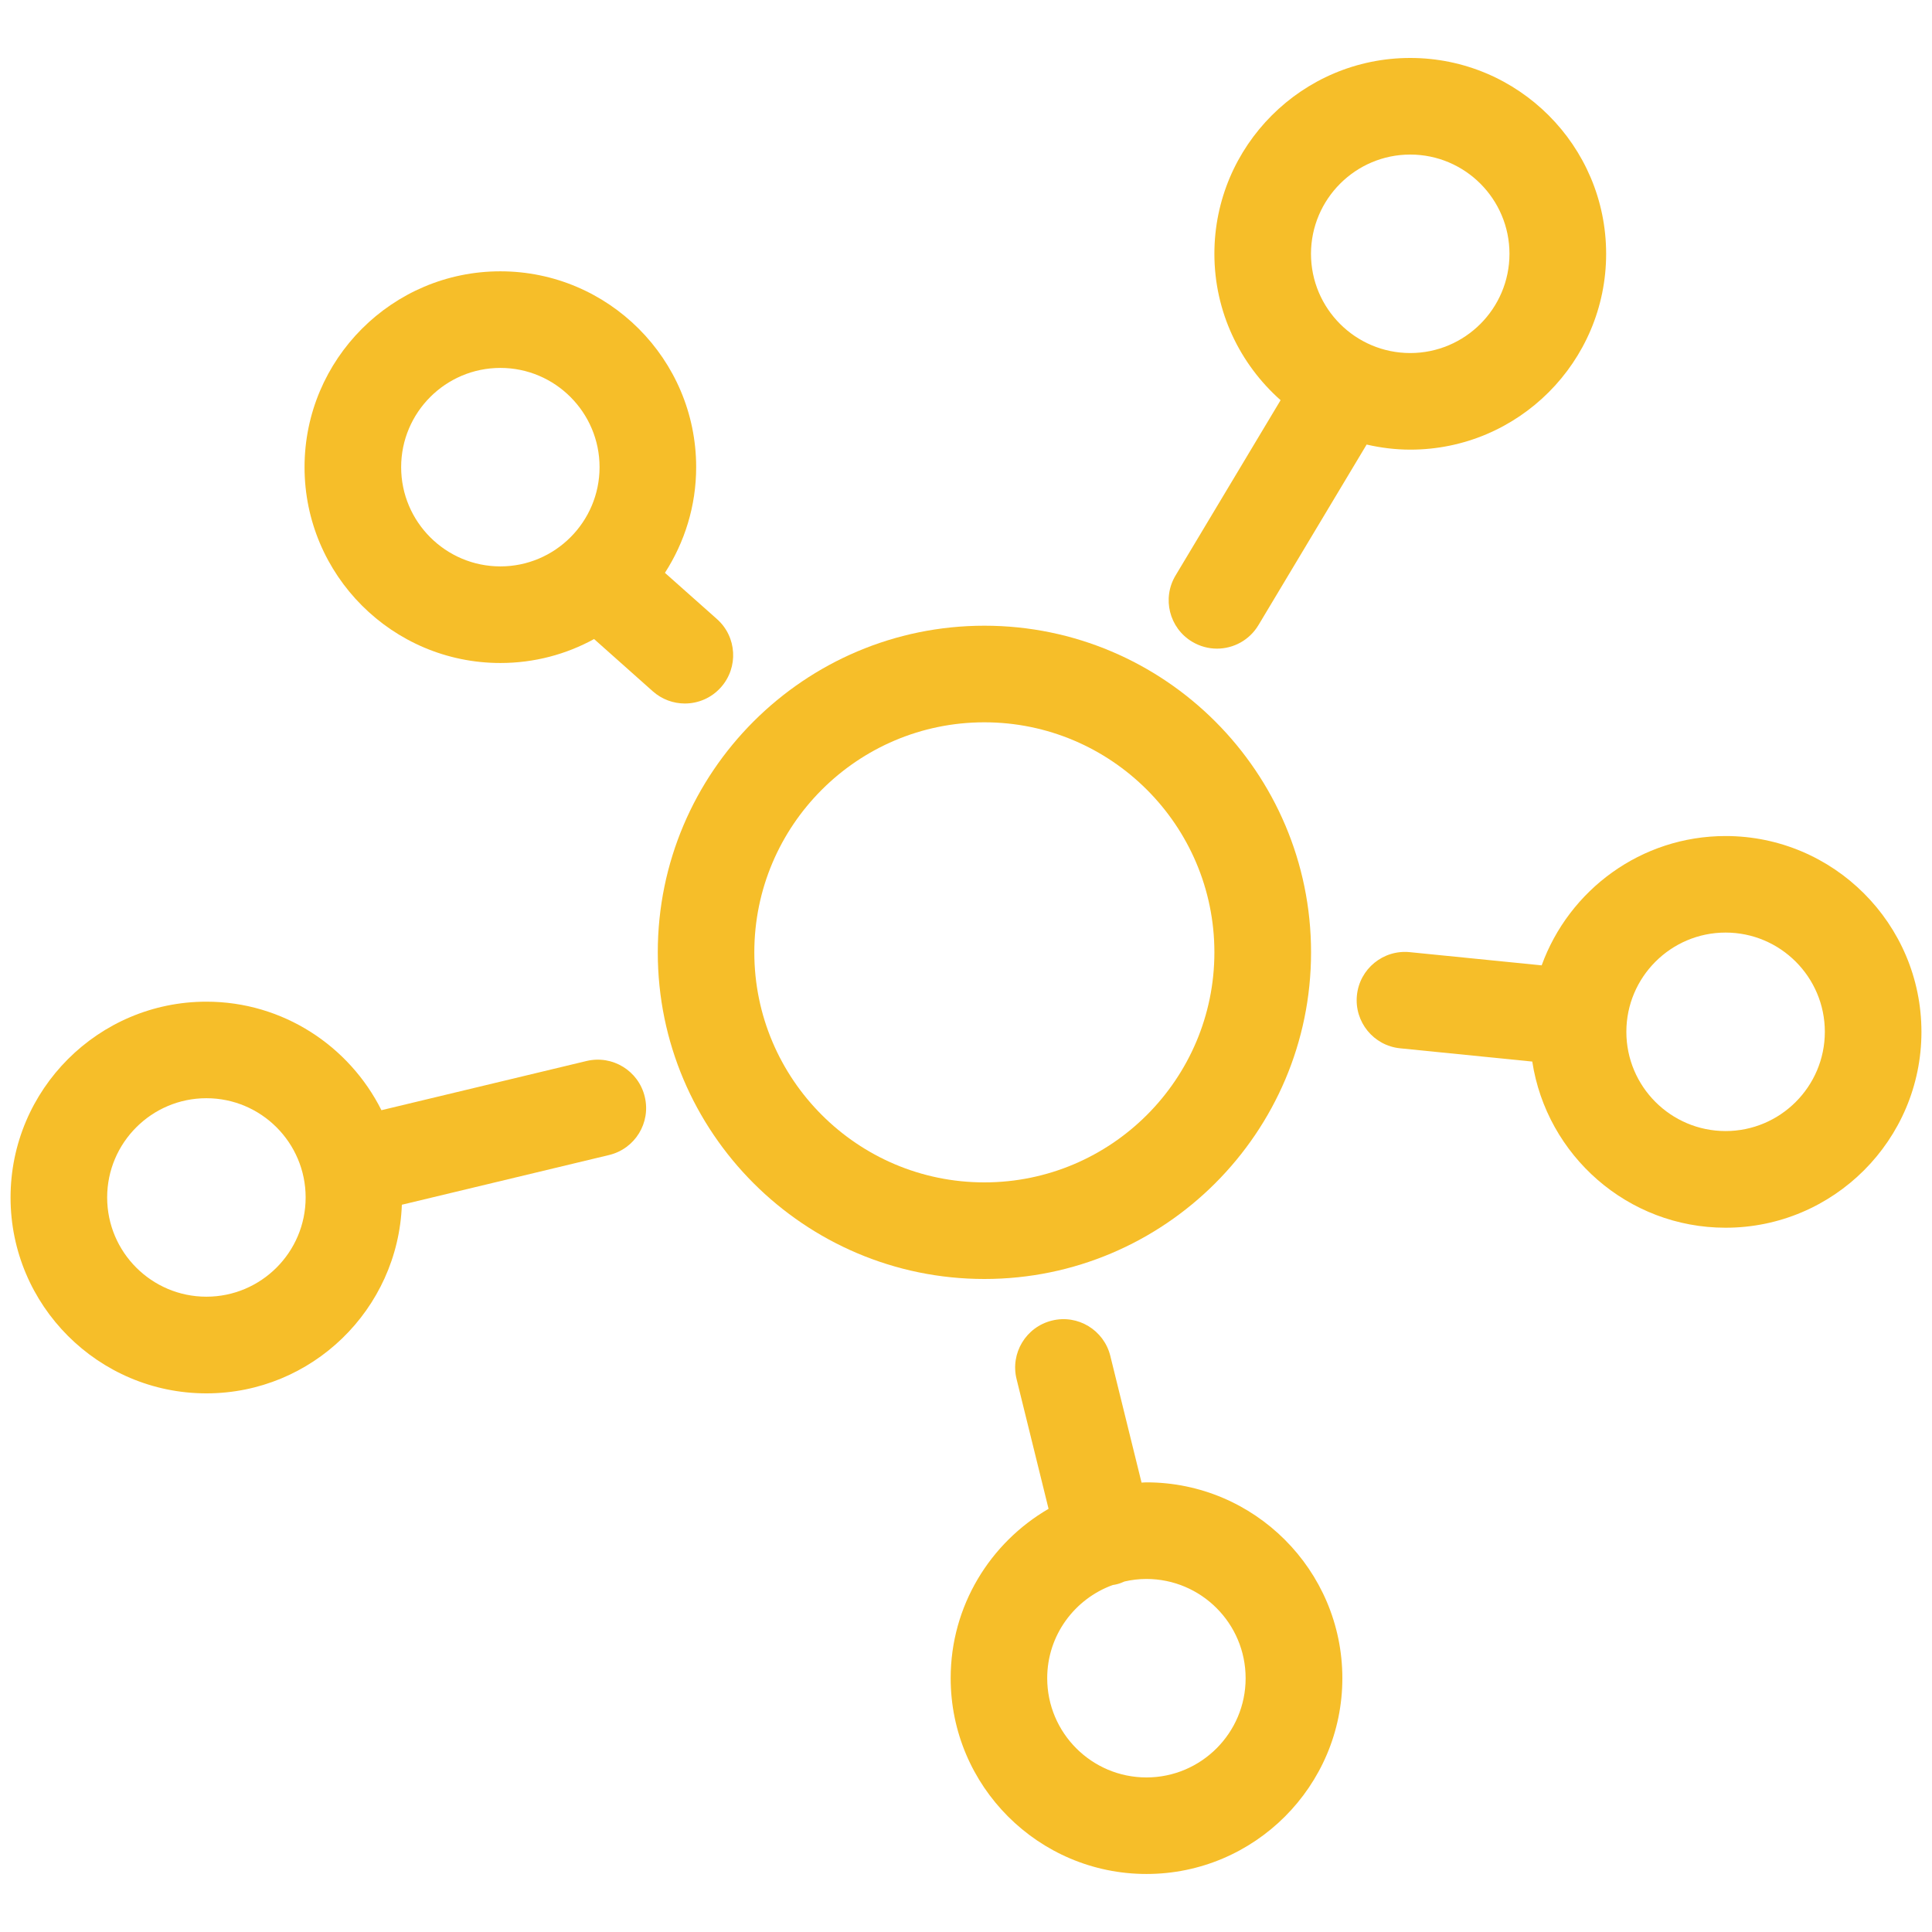 <?xml version="1.0" encoding="utf-8"?>
<!-- Generator: Adobe Illustrator 23.0.3, SVG Export Plug-In . SVG Version: 6.00 Build 0)  -->
<svg version="1.1" id="Layer_1" xmlns="http://www.w3.org/2000/svg" xmlns:xlink="http://www.w3.org/1999/xlink" x="0px" y="0px"
	 viewBox="0 0 300 300" style="enable-background:new 0 0 300 300;" xml:space="preserve">
<style type="text/css">
	.st0{fill:#F6BE29;}
</style>
<g>
	<path class="st0" d="M203.58,147.88c0-27.97-22.76-50.72-50.72-50.72c-27.97,0-50.72,22.75-50.72,50.72s22.75,50.72,50.72,50.72
		C180.82,198.6,203.58,175.85,203.58,147.88z M117.13,147.88c0-19.7,16.03-35.72,35.72-35.72s35.72,16.02,35.72,35.72
		c0,19.7-16.03,35.72-35.72,35.72S117.13,167.58,117.13,147.88z"/>
	<path class="st0" d="M178.02,230.18c-0.26,0-0.51,0.03-0.76,0.04l-4.85-19.67c-0.99-4.02-5.05-6.49-9.07-5.49
		c-4.02,0.99-6.48,5.05-5.49,9.07l4.97,20.16c-9.07,5.27-15.2,15.07-15.2,26.29c0,16.77,13.64,30.41,30.41,30.41
		c16.77,0,30.41-13.64,30.41-30.41C208.43,243.82,194.79,230.18,178.02,230.18z M178.02,276c-8.5,0-15.41-6.91-15.41-15.41
		c0-6.66,4.25-12.32,10.18-14.47c0.21-0.03,0.42-0.06,0.63-0.12c0.42-0.1,0.82-0.26,1.2-0.43c1.09-0.25,2.23-0.39,3.39-0.39
		c8.5,0,15.41,6.91,15.41,15.41C193.43,269.08,186.52,276,178.02,276z"/>
	<path class="st0" d="M267.95,129.82c-13.14,0-24.32,8.39-28.56,20.08l-20.48-2.05c-4.12-0.41-7.8,2.59-8.21,6.72
		c-0.41,4.12,2.59,7.8,6.71,8.21l20.52,2.06c2.23,14.58,14.82,25.8,30.02,25.8c16.77,0,30.41-13.64,30.41-30.41
		C298.36,143.46,284.72,129.82,267.95,129.82z M267.95,175.63c-8.5,0-15.41-6.91-15.41-15.41c0-8.49,6.91-15.41,15.41-15.41
		s15.41,6.91,15.41,15.41C283.36,168.72,276.44,175.63,267.95,175.63z"/>
	<path class="st0" d="M185.12,99.65c1.21,0.72,2.54,1.07,3.85,1.07c2.55,0,5.03-1.3,6.44-3.65l16.8-28.04
		c2.18,0.5,4.44,0.79,6.78,0.79c16.77,0,30.41-13.64,30.41-30.41S235.75,9,218.98,9s-30.41,13.64-30.41,30.41
		c0,9.04,3.99,17.15,10.28,22.73l-16.31,27.22C180.41,92.91,181.56,97.52,185.12,99.65z M218.98,24c8.5,0,15.41,6.91,15.41,15.41
		c0,8.5-6.91,15.41-15.41,15.41s-15.41-6.91-15.41-15.41C203.58,30.92,210.49,24,218.98,24z"/>
	<path class="st0" d="M111.95,106.72c2.75-3.09,2.48-7.84-0.62-10.59l-8.08-7.18c3.05-4.74,4.85-10.36,4.85-16.41
		c0-16.77-13.64-30.41-30.41-30.41S47.29,55.78,47.29,72.54c0,16.77,13.64,30.41,30.41,30.41c5.27,0,10.23-1.35,14.55-3.72
		l9.11,8.11c1.43,1.27,3.21,1.9,4.98,1.9C108.41,109.24,110.47,108.39,111.95,106.72z M62.29,72.54c0-8.5,6.91-15.41,15.41-15.41
		S93.1,64.05,93.1,72.54S86.19,87.95,77.7,87.95S62.29,81.04,62.29,72.54z"/>
	<path class="st0" d="M91.08,164.75l-31.85,7.64c-5-9.97-15.29-16.85-27.18-16.85c-16.77,0-30.41,13.64-30.41,30.41
		c0,16.77,13.64,30.41,30.41,30.41c16.39,0,29.76-13.04,30.35-29.29l32.18-7.72c4.03-0.97,6.51-5.01,5.54-9.04
		C99.16,166.27,95.11,163.79,91.08,164.75z M32.05,201.35c-8.5,0-15.41-6.91-15.41-15.41c0-8.49,6.91-15.41,15.41-15.41
		s15.41,6.91,15.41,15.41C47.46,194.44,40.55,201.35,32.05,201.35z"/>
</g>
</svg>

